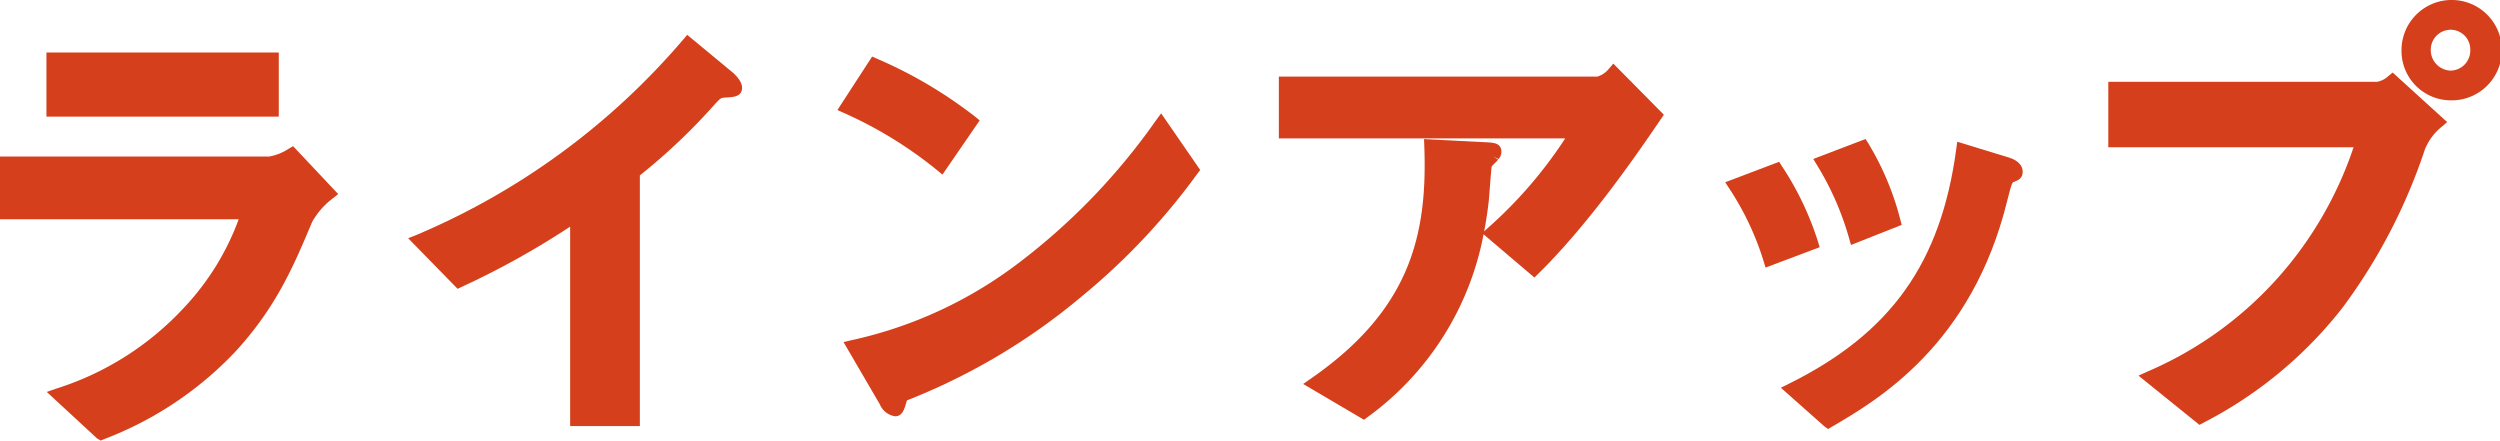 <svg xmlns="http://www.w3.org/2000/svg" width="215.194" height="37.927" viewBox="0 0 215.194 37.927">
  <g id="グループ_1530" data-name="グループ 1530" transform="translate(-2461.211 -157.563)">
    <path id="パス_1804" data-name="パス 1804" d="M2477.021,184.077a25.384,25.384,0,0,1-11,6.948l-.785.275,4.33,4,.317.186.3-.127a30.455,30.455,0,0,0,11.211-7.446c3.561-3.837,5.089-7.462,6.568-10.968l.118-.28a6.625,6.625,0,0,1,1.818-2.059l.423-.339-3.883-4.123-.343.2a4.491,4.491,0,0,1-1.708.692h-23.176v5.4h20.547A22.255,22.255,0,0,1,2477.021,184.077Z" fill="#d53f1b"/>
    <rect id="長方形_633" data-name="長方形 633" width="19.997" height="5.519" transform="translate(2465.21 162.082)" fill="#d53f1b"/>
    <path id="パス_1805" data-name="パス 1805" d="M2500.923,182.271a71.281,71.281,0,0,0,9.365-5.2v17.169h6V172.66a51.494,51.494,0,0,0,6.466-6.138c.5-.533.5-.535.9-.562.7-.035,1.431-.073,1.431-.858,0-.656-.86-1.346-.861-1.346l-3.861-3.195-.319.378a61.727,61.727,0,0,1-23,16.854l-.7.276,4.255,4.353Z" fill="#d53f1b"/>
    <path id="パス_1806" data-name="パス 1806" d="M2533.819,187.007l3.13,5.367a1.688,1.688,0,0,0,1.321,1.022c.613,0,.795-.638.942-1.151l.062-.217a54.125,54.125,0,0,0,14.988-8.9h0a56.822,56.822,0,0,0,9.979-10.561l.28-.373-3.362-4.874-.475.648a54.977,54.977,0,0,1-11.556,12.053,36.7,36.7,0,0,1-14.652,6.833Z" fill="#d53f1b"/>
    <path id="パス_1807" data-name="パス 1807" d="M2542.332,172.593l3.209-4.667-.354-.291a38.489,38.489,0,0,0-8.516-5.031l-.39-.171-2.987,4.6.531.239a35.745,35.745,0,0,1,8.086,4.969Z" fill="#d53f1b"/>
    <path id="パス_1808" data-name="パス 1808" d="M2589.209,177.251l-.245.226q.217-1.127.358-2.3c.035-.226.086-.874.138-1.55.047-.609.116-1.516.155-1.742a3.939,3.939,0,0,1,.273-.285,2.19,2.19,0,0,0,.276-.3l-.416-.277.451.232a.924.924,0,0,0,.249-.593c0-.79-.614-.82-1.434-.859l-5.226-.268.021.547c.3,7.786-1.249,14.181-9.783,20.086l-.643.445,5.237,3.084.266-.2a25.231,25.231,0,0,0,10.026-15.765l4.38,3.72.326-.32c4.5-4.418,8.762-10.679,10.581-13.353l.232-.34-4.351-4.4-.353.413a2.055,2.055,0,0,1-1.02.705h-27.416v5.319h24.65A37.874,37.874,0,0,1,2589.209,177.251Zm.39-5.336,0-.014,0-.008Z" fill="#d53f1b"/>
    <path id="パス_1809" data-name="パス 1809" d="M2615.168,190.608l-.666.33,3.756,3.333.306.219.314-.182c3.919-2.287,12.074-7.044,15.116-19.495.347-1.353.4-1.5.527-1.578.419-.154.8-.313.8-.9,0-.528-.43-.976-1.153-1.2l-4.483-1.371-.078.583C2628.29,180.2,2623.971,186.253,2615.168,190.608Z" fill="#d53f1b"/>
    <path id="パス_1810" data-name="パス 1810" d="M2620.388,178.116l.151.532,4.368-1.728-.116-.431a24.311,24.311,0,0,0-2.778-6.614l-.219-.348-4.5,1.72.313.513A25.092,25.092,0,0,1,2620.388,178.116Z" fill="#d53f1b"/>
    <path id="パス_1811" data-name="パス 1811" d="M2613.03,180.082l.154.513,4.66-1.753-.136-.448a25.9,25.9,0,0,0-3.137-6.563l-.218-.342-4.638,1.763.336.519A24.377,24.377,0,0,1,2613.03,180.082Z" fill="#d53f1b"/>
    <path id="パス_1812" data-name="パス 1812" d="M2672.146,166.2a4.32,4.32,0,1,0-4.219-4.339A4.254,4.254,0,0,0,2672.146,166.2Zm0-6.079a1.7,1.7,0,0,1,1.7,1.74,1.723,1.723,0,0,1-1.7,1.78,1.764,1.764,0,0,1-1.7-1.78A1.723,1.723,0,0,1,2672.146,160.122Z" fill="#d53f1b"/>
    <path id="パス_1813" data-name="パス 1813" d="M2659.106,179.242a31.884,31.884,0,0,1-13.083,10.321l-.736.335,5.25,4.238.294-.162a36.151,36.151,0,0,0,11.992-9.89,48.2,48.2,0,0,0,7.111-13.645,4.813,4.813,0,0,1,1.5-2l.421-.37-4.688-4.261-.333.265a1.928,1.928,0,0,1-1.009.531h-23.136v5.638H2663.8A32.364,32.364,0,0,1,2659.106,179.242Z" fill="#d53f1b"/>
  </g>
</svg>
